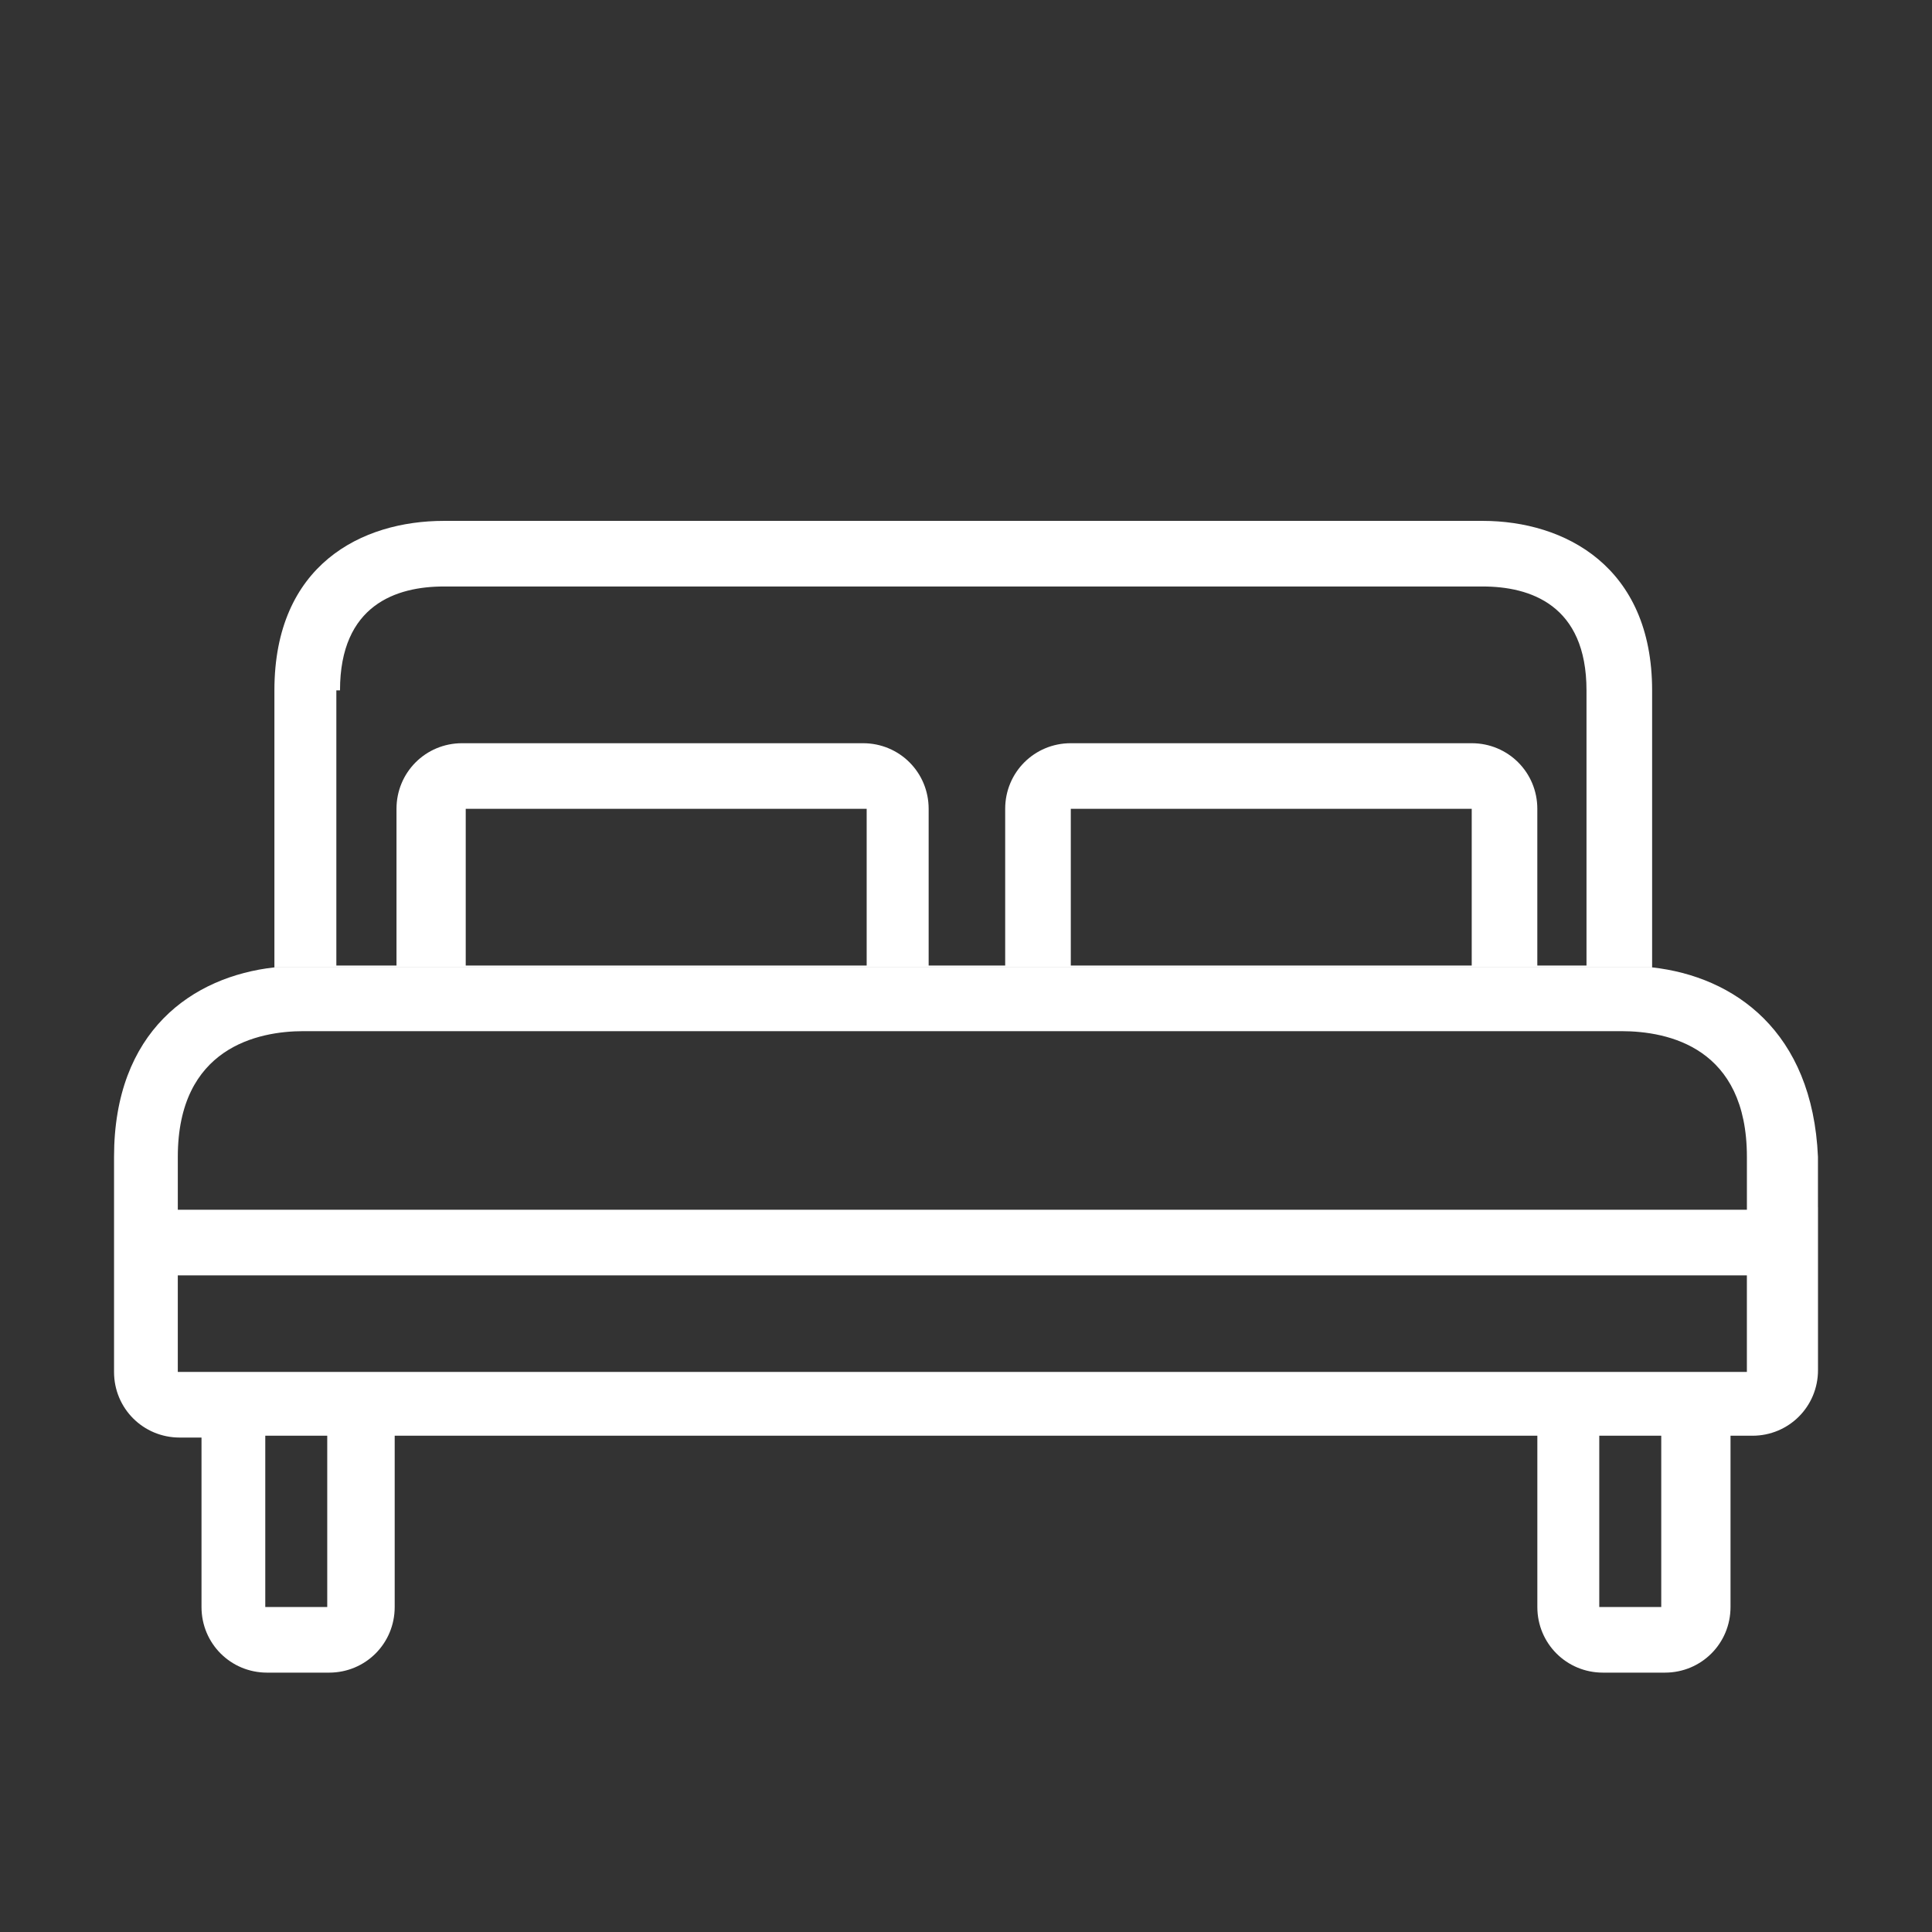 <?xml version="1.0" encoding="utf-8"?>
<!-- Generator: Adobe Illustrator 16.0.0, SVG Export Plug-In . SVG Version: 6.00 Build 0)  -->
<!DOCTYPE svg PUBLIC "-//W3C//DTD SVG 1.1//EN" "http://www.w3.org/Graphics/SVG/1.1/DTD/svg11.dtd">
<svg version="1.1" id="Layer_1" xmlns="http://www.w3.org/2000/svg" xmlns:xlink="http://www.w3.org/1999/xlink" x="0px" y="0px"
	 width="150px" height="150px" viewBox="0 0 150 150" enable-background="new 0 0 150 150" xml:space="preserve">
<rect x="0" y="0" width="150" height="150" fill="#333333" stroke="none"/>
<g>
	<path fill="#FFFFFF" d="M128.27,75.106v-0.142V53.6c0-9.622-6.79-13.159-13.157-13.159H34.464c-6.368,0-13.159,3.396-13.159,13.159
		v21.364v0.142 M141.146,93.722v-3.9c-0.424-9.763-6.509-14.007-12.877-14.715H21.305c-6.367,0.708-12.451,4.952-12.451,14.715v3.9
		 M8.854,93.722v12.795c0,2.83,2.264,5.094,5.093,5.094h1.698v13.158c0,2.831,2.264,5.094,5.094,5.094h4.811
		c2.83,0,5.094-2.263,5.094-5.094V111.47h88.715v13.299c0,2.831,2.264,5.094,5.093,5.094h4.811c2.83,0,5.094-2.263,5.094-5.094
		V111.47h1.698c2.83,0,5.094-2.264,5.094-5.094V93.722 M30.784,74.964h-4.67 M72.1,74.964V62.797c0-2.83-2.264-5.094-5.094-5.094
		H35.877c-2.83,0-5.093,2.264-5.093,5.094v12.167 M78.042,74.964H72.1 M119.357,74.964V62.797c0-2.83-2.266-5.094-5.094-5.094
		H83.136c-2.83,0-5.094,2.264-5.094,5.094v12.167 M123.177,74.964h-3.819 M26.114,74.964V53.6h0.284c0-6.65,4.386-8.065,8.065-8.065
		h80.648c3.679,0,8.064,1.415,8.064,8.065v21.364 M114.264,74.964H83.136 M83.136,74.964V62.797h31.128v12.167 M67.288,74.964
		H36.159 M36.159,74.964V62.797h31.129v12.167 M25.407,124.769h-4.811V111.47h4.811V124.769z M128.979,124.769h-4.812V111.47h4.812
		V124.769z M135.628,106.517h-6.649h-4.812h-98.76h-4.811h-6.792v-7.498h121.823V106.517z M135.628,93.925L135.628,93.925H13.805
		 M13.805,93.925v-4.104c0-8.489,6.227-9.763,9.764-9.763h2.688h9.763h31.129h15.988h31.128h8.913h2.689
		c3.678,0,9.762,1.273,9.762,9.763v4.104"/>
</g>
</svg>
